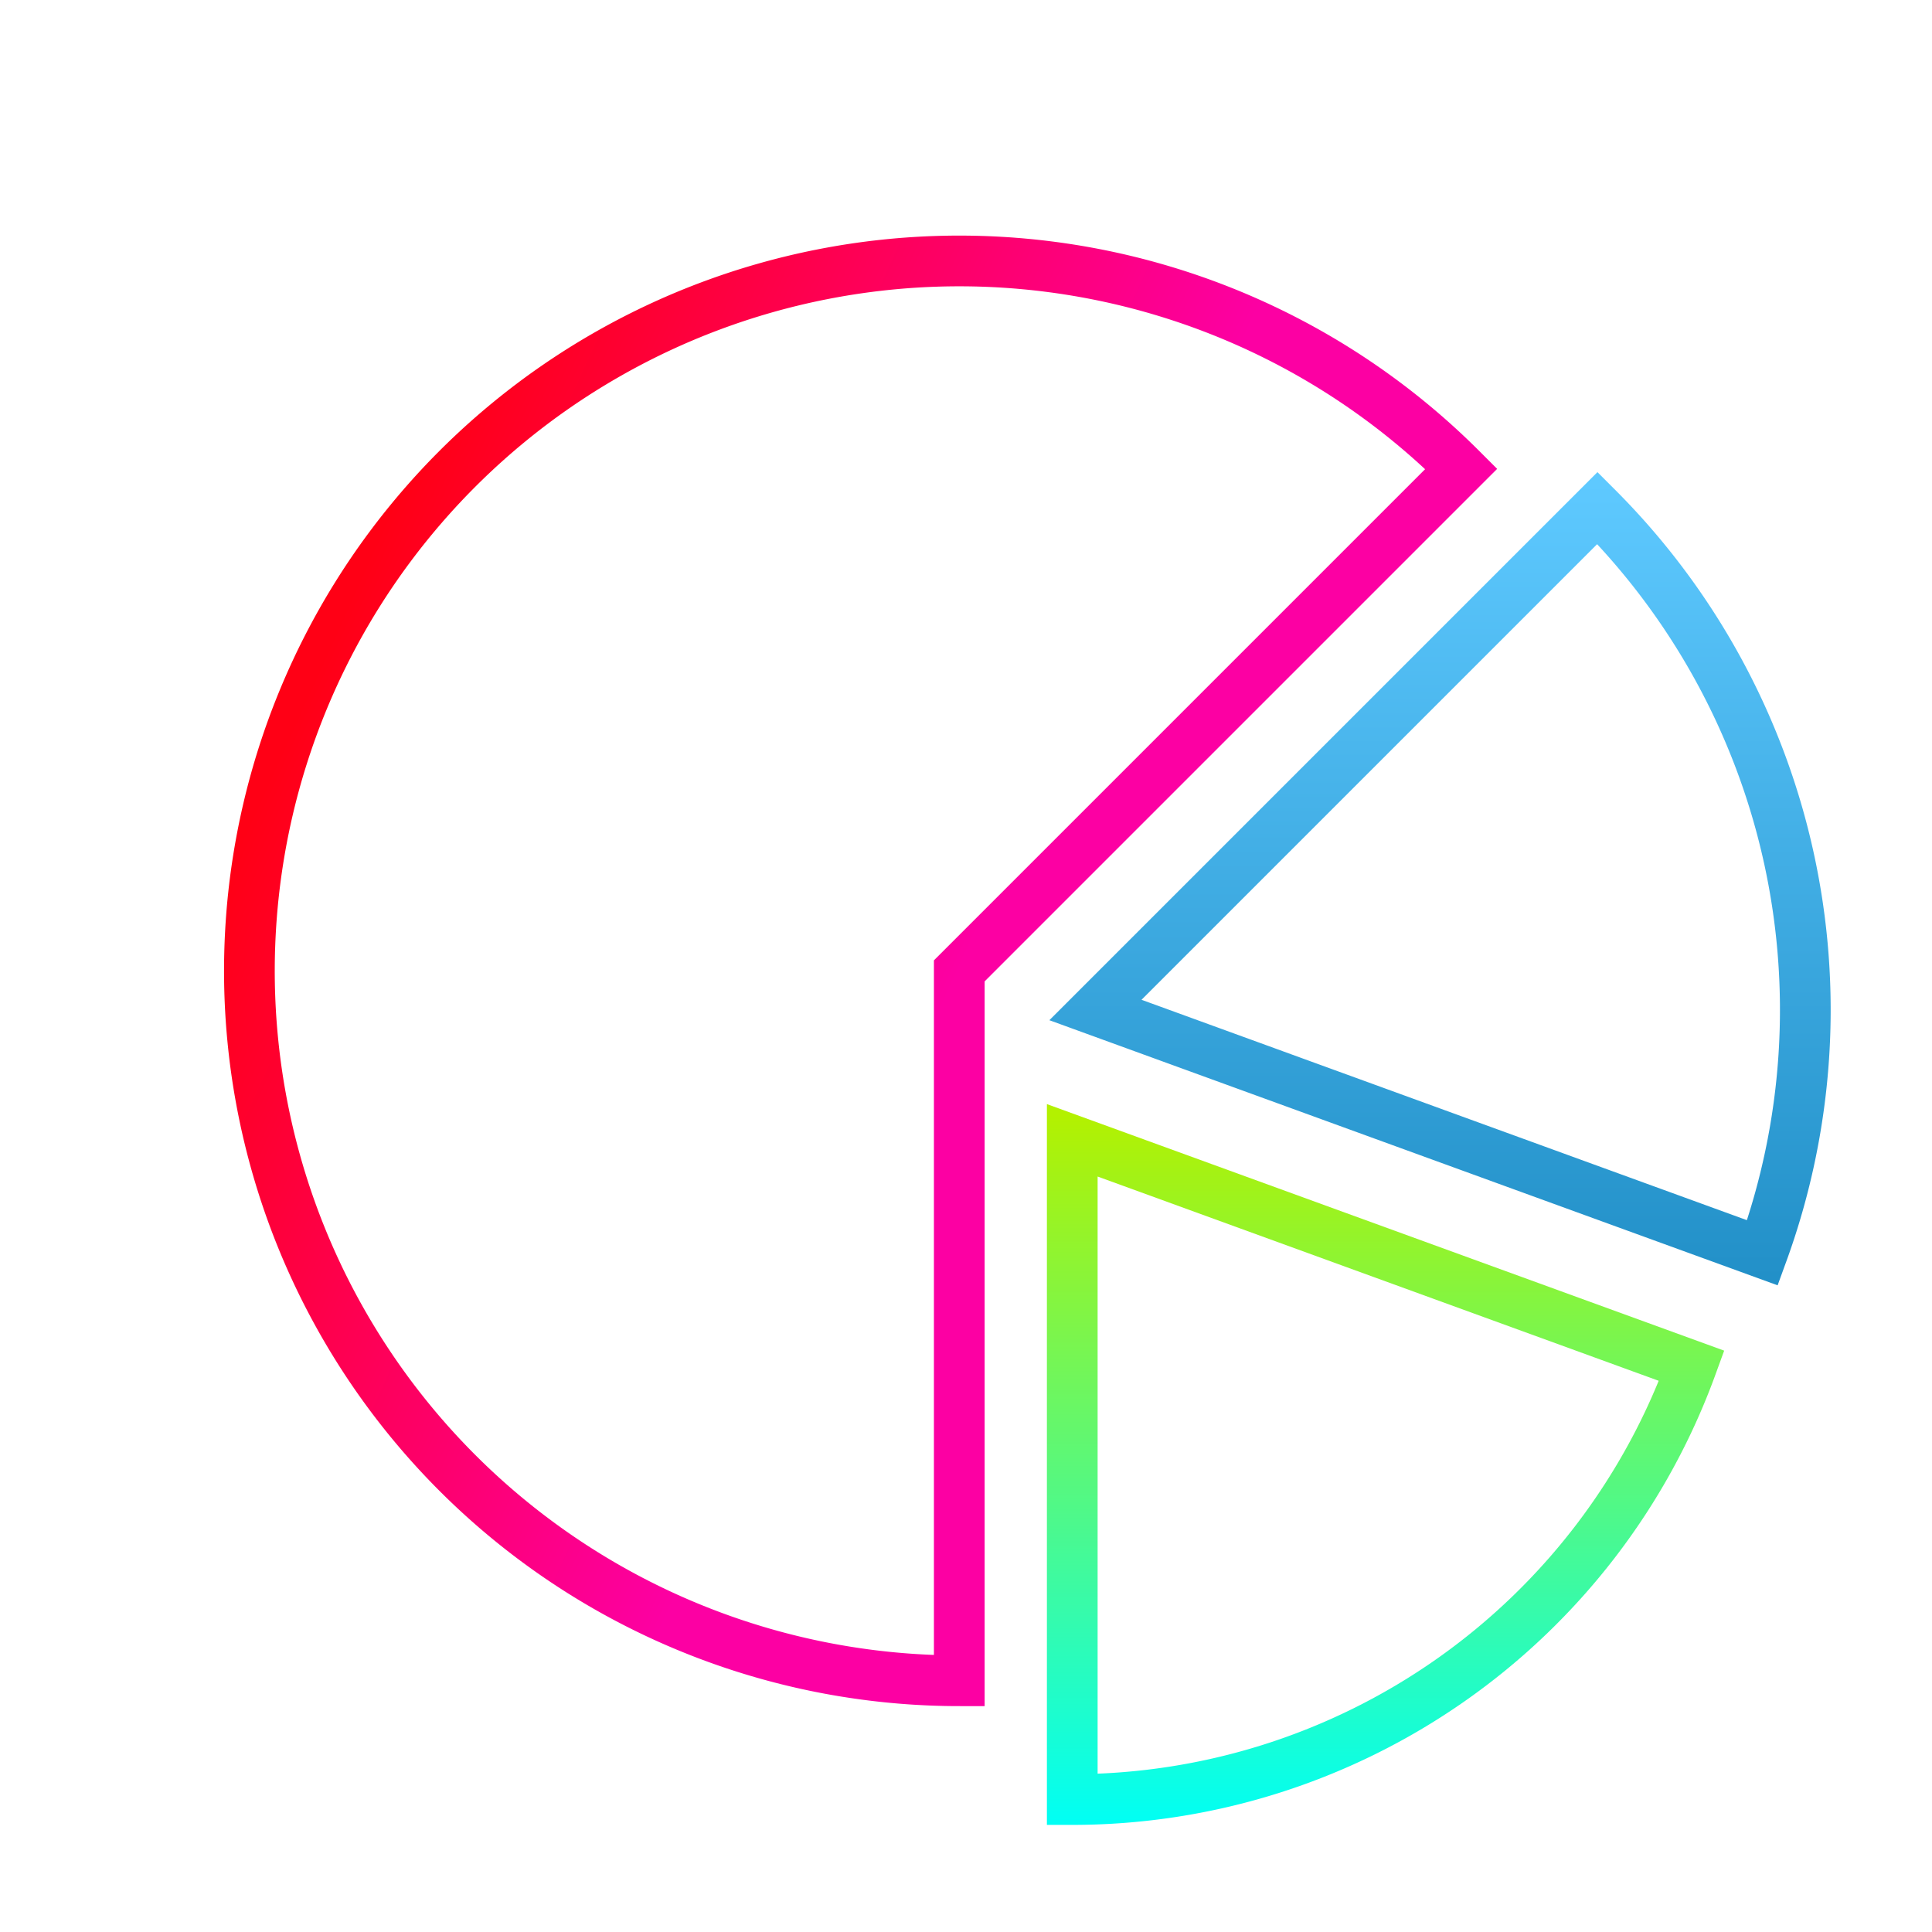 <svg xmlns="http://www.w3.org/2000/svg" xmlns:xlink="http://www.w3.org/1999/xlink" viewBox="0 0 48 48"><defs><linearGradient id="c"><stop offset="0" stop-color="#b3f100"/><stop offset="1" stop-color="#00fff5"/></linearGradient><linearGradient id="b"><stop offset="0" stop-color="#5ec9ff"/><stop offset="1" stop-color="#2290c8"/></linearGradient><linearGradient id="a"><stop offset="0" stop-color="#ff0015"/><stop offset="1" stop-color="#fc00a3"/></linearGradient><linearGradient xlink:href="#a" id="d" x1="17.246" y1="38.726" x2="23" y2="26" gradientUnits="userSpaceOnUse" gradientTransform="translate(-10.55 -1.893) scale(1.26)"/><linearGradient xlink:href="#b" id="e" x1="6.583" y1="19.524" x2="26.349" y2="19.524" gradientUnits="userSpaceOnUse" gradientTransform="translate(-.288 -.863)"/><linearGradient xlink:href="#c" id="f" x1="21.575" y1="20.648" x2="39.212" y2="20.648" gradientUnits="userSpaceOnUse" gradientTransform="translate(.431 -.288)"/></defs><g fill="none" stroke-width="1.26" paint-order="stroke fill markers" stroke-linecap="round"><path d="M36.063 30.862A17.637 17.637 0 0 1 22.99 47.898a17.637 17.637 0 0 1-19.838-8.217A17.637 17.637 0 0 1 5.954 18.39l12.472 12.472z" stroke="url(#d)" transform="rotate(90 24.5 30.195)"/><path d="M6.926 15.007a17.637 17.637 0 0 1 18.505-4.1l-6.033 16.572z" stroke="url(#e)" transform="rotate(90 24.5 30.195)"/><path d="M28.238 12.666a16.377 16.377 0 0 1 10.776 15.389H22.636z" stroke="url(#f)" transform="rotate(90 24.5 30.195)"/></g></svg>